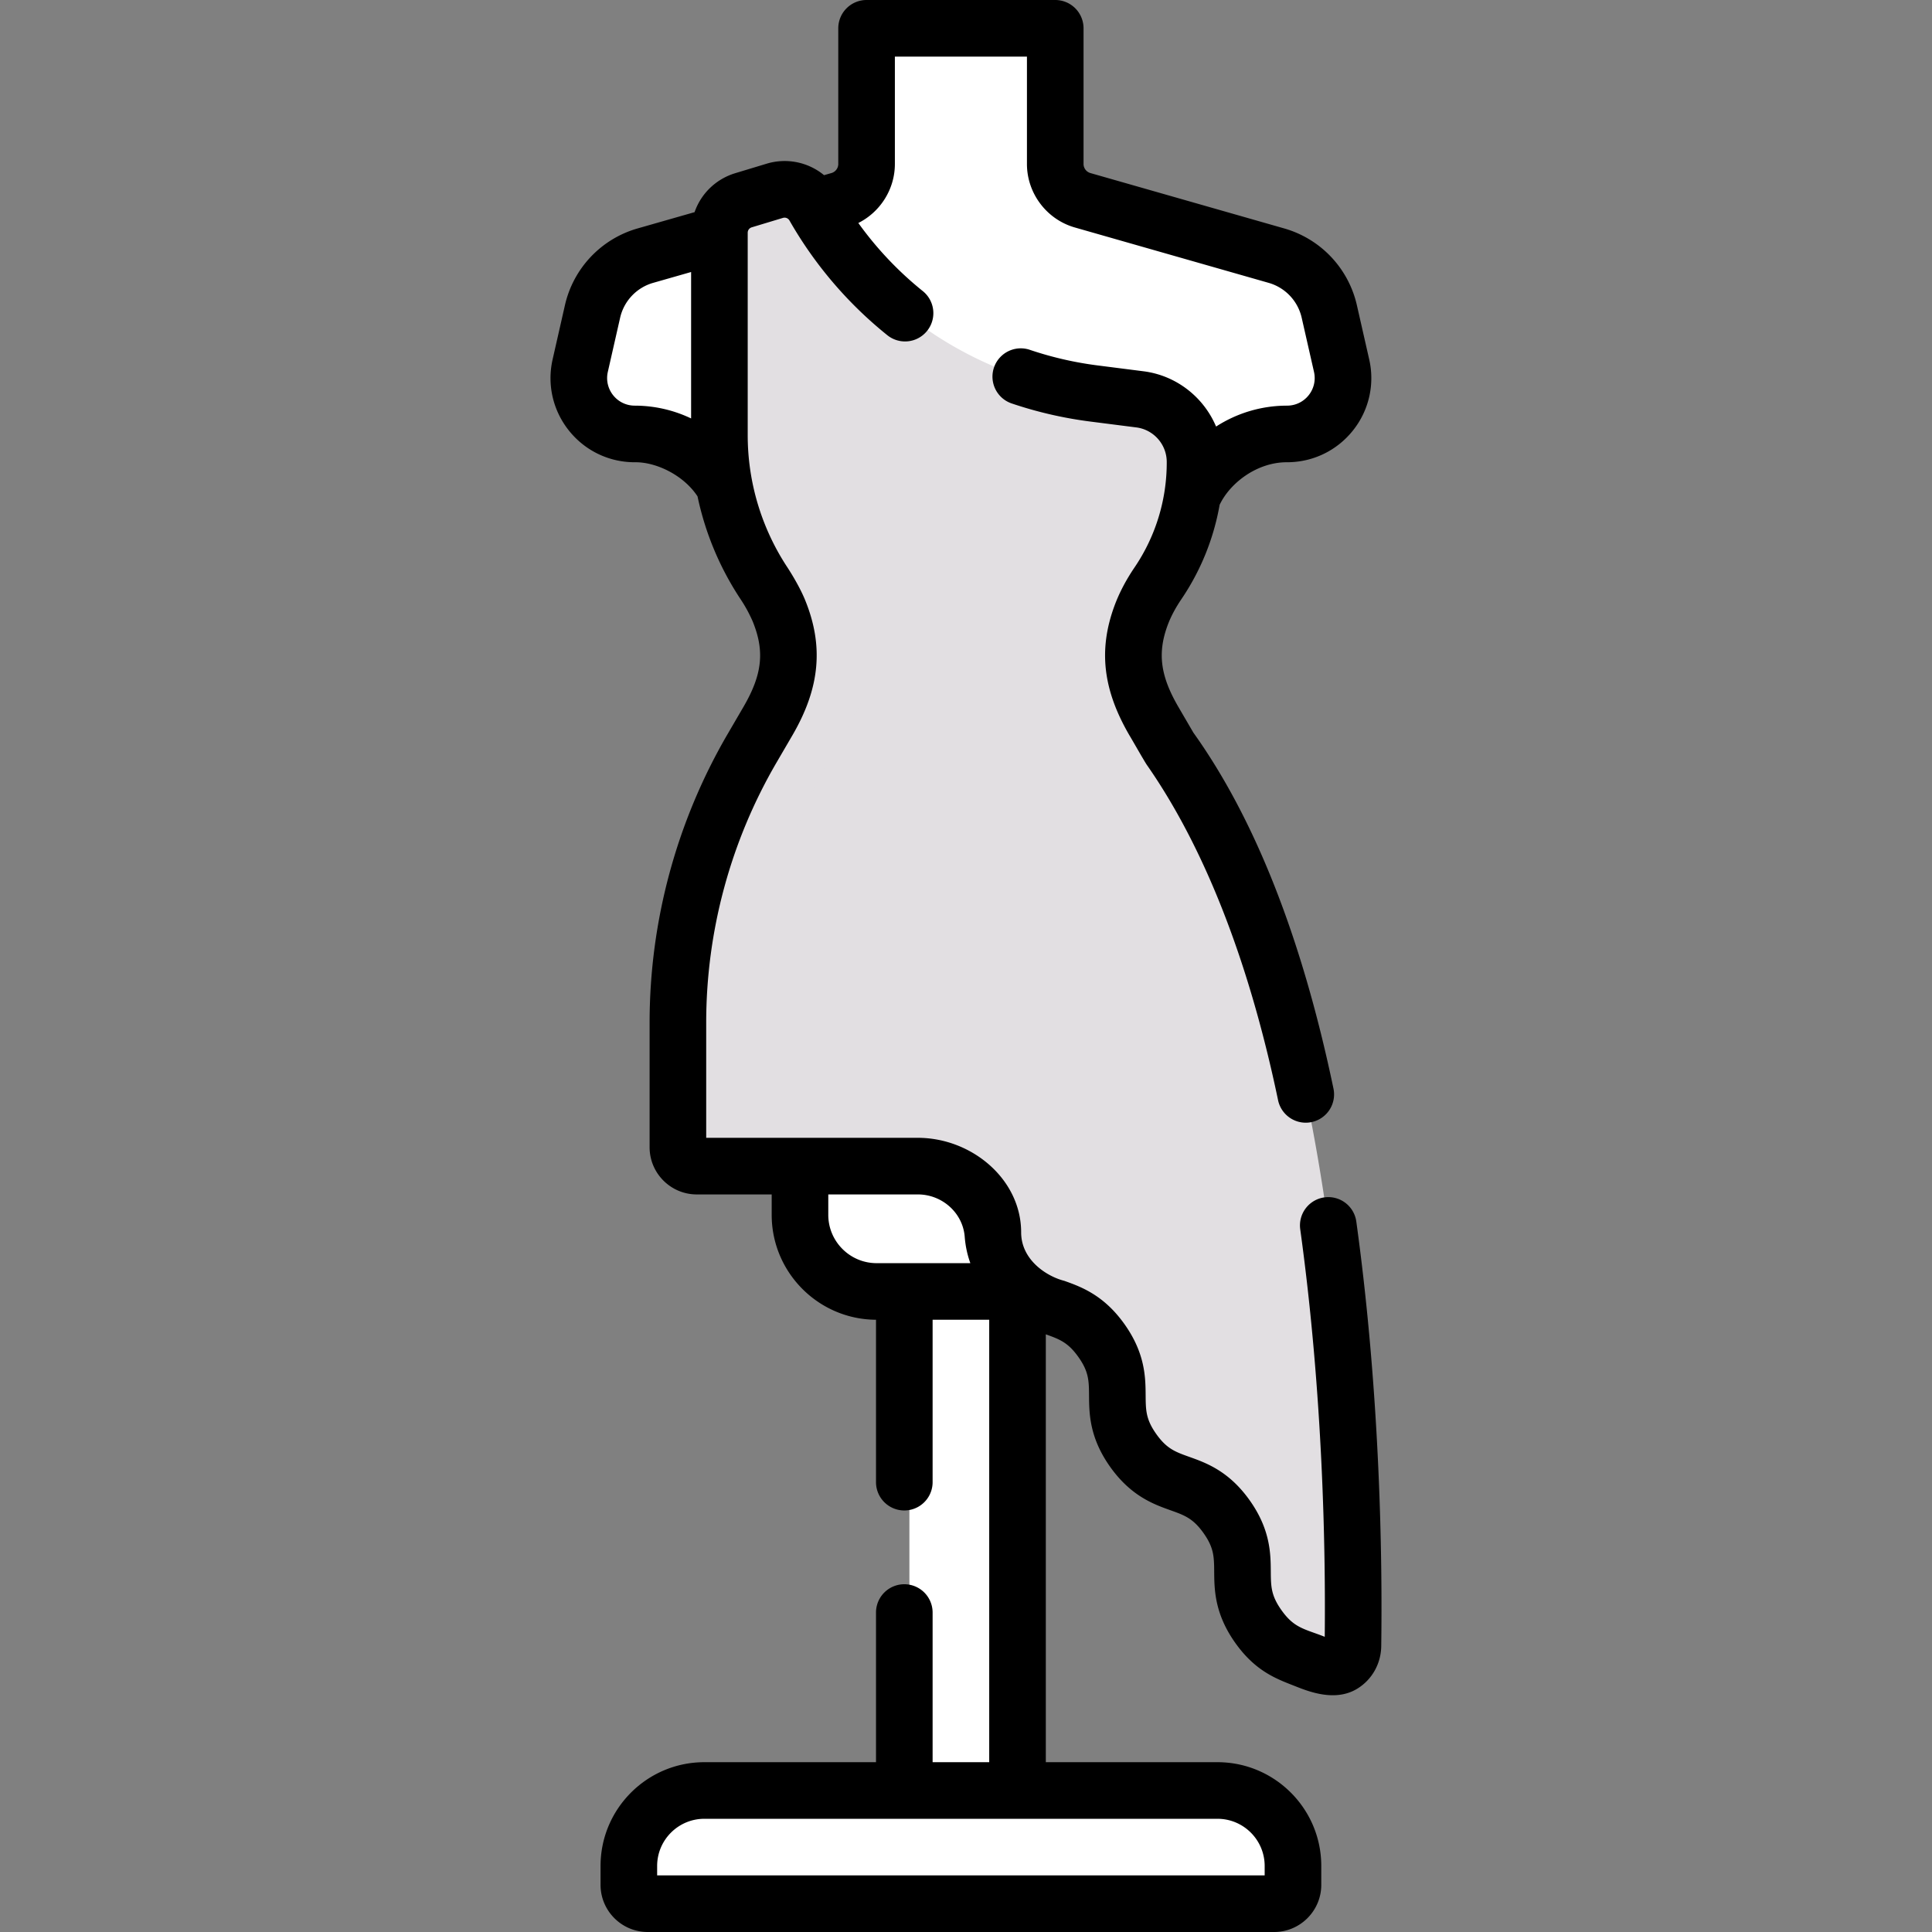 <svg xmlns="http://www.w3.org/2000/svg" version="1.1" xmlns:xlink="http://www.w3.org/1999/xlink" width="512" height="512" x="0" y="0" viewBox="0 0 512 512" style="enable-background:new 0 0 512 512" xml:space="preserve" class=""><rect x="0" y="0" width="512" height="512" fill="#808080" stroke="none"/><g><path fill="#ffffff" d="M241 338.234h30v140.032h-30z" opacity="1" data-original="#918f8e" class=""></path><path fill="#ffffff" d="M278 342h-24.739l-18.334-1.073c-11.046 0-19.376-7.881-19.376-18.927v-20l41.78-3.771L298 302v20c0 11.046-8.954 20-20 20z" opacity="1" data-original="#7f7f7f" class=""></path><path fill="#ffffff" d="M254 342h-20c-11.05 0-20-8.95-20-20v-20l10.083-6.193L234 302v20c0 11.05 8.95 20 20 20z" opacity="1" data-original="#757373" class=""></path><path fill="#ffffff" d="M324 474.5H217.029l-27.518.755c-11.046 0-20 8.954-20 20l.021 2.915a5 5 0 0 0 5 5L198 504.5h141a5 5 0 0 0 5-5v-5c0-11.046-8.954-20-20-20z" opacity="1" data-original="#7f7f7f" class=""></path><path fill="#ffffff" d="M218 474.5c-11.05 0-20 8.95-20 20v10h-25c-2.76 0-5-2.24-5-5v-5c0-11.05 8.95-20 20-20z" opacity="1" data-original="#757373" class=""></path><path fill="#ffffff" d="m358.223 102.784-3.288-14.466a30 30 0 0 0-21.012-22.197l-38.418-10.977A19.998 19.998 0 0 1 281 35.914V12.5a5 5 0 0 0-5-5h-22l-15.523 1.775a5 5 0 0 0-5 5l-.697 21.67c0 5.925-4.387 11.343-8.649 15.056a19.95 19.95 0 0 1-7.636 4.144l-38.418 10.977c-1.261.36-2.484.803-3.668 1.315-7.682 6.137-13.639 12.97-15.775 22.371l-1.706 9.633c-.71 22.271 29.216 4.079 46.673 41.991 36.209 1.052 72.418 2.576 108.626-.261l3.307-6.284A37.22 37.22 0 0 1 348.472 115c6.417 0 11.174-5.958 9.751-12.216z" opacity="1" data-original="#918f8e" class=""></path><path fill="#ffffff" d="M212.354 111.811c-7.267-10.257-16.692-17.081-27.714-17.331-6.765 0-12.083-5.786-11.508-12.527.374-4.384.816-9.478 1.277-14.517a30.002 30.002 0 0 0-17.348 20.884l-3.28 14.46c-1.43 6.26 3.33 12.22 9.75 12.22 10.103 0 15.343 2.775 19.24 5.36a37.192 37.192 0 0 1 10.222 9.153c7.637-4.845 15.095-10.277 19.361-17.702zM254 7.5V40c0 6.075-4.925 11-11 11h-18.87c4.26-3.72 6.87-9.17 6.87-15.091V12.5a5 5 0 0 1 5-5z" opacity="1" data-original="#7f7f7f" class=""></path><path fill="#e2dfe2" d="m198.076 54.747 7.392-2.683c2.503-.757 7.138-.562 7.138-.562a8.774 8.774 0 0 1 3.109 3.19l.164.285a100 100 0 0 0 74.017 49.301l12.194 1.554c8.33 1.062 14.58 8.136 14.608 16.533a57.107 57.107 0 0 1-9.836 32.231c-1.822 2.688-3.385 5.556-4.502 8.605-3.522 9.613-2.345 17.995 3.466 27.956l4.156 7.125c46.553 63.169 49.077 193.577 48.578 236.377 0 0-.702.793-.709 1.276-.06 4.347-4.716 4.895-8.638 3.021-5.504-2.63-7.348-1.984-12.894-9.787-8.293-11.668-.261-17.694-8.553-29.362-8.291-11.666-16.092-6.206-24.383-17.872s-.9-17.696-9.191-29.362-15.964-4.419-24.255-16.085c-2.929-4.121-3.589-9.62-3.83-12.723-.751-9.682-11.585-14.436-21.062-14.65-.6-.054-1.206-.082-1.818-.082h-41.576l-14.118-1.545a5 5 0 0 1-5-5l.766-31.574c0-25.564 6.14-50.55 19.021-72.632l4.156-7.125c6.11-10.475 7.097-19.205 2.882-29.455-.98-2.384-2.245-4.643-3.671-6.791l-.14-.212a71.311 71.311 0 0 1-11.896-39.434l-1.97-51.904a9 9 0 0 1 6.395-8.614z" opacity="1" data-original="#bbf49b" class=""></path><g fill="#9be69d"><path d="m225.48 191.16-4.16 7.12a144.398 144.398 0 0 0-19.67 72.75v38h-17c-2.76 0-5-2.23-5-5v-33c0-25.56 6.79-50.67 19.67-72.75l4.16-7.12c6.11-10.48 7.09-19.21 2.88-29.46-.98-2.38-2.25-4.64-3.67-6.79l-.14-.21a71.308 71.308 0 0 1-11.9-39.43V61.68c0-3.97 2.6-7.47 6.4-8.61l8.26-2.5a8.888 8.888 0 0 1 7.296.932l.044 63.768c0 14.02 4.14 27.74 11.9 39.43l.14.21c1.42 2.15 2.69 4.41 3.67 6.79 4.21 10.25 3.23 18.98-2.88 29.46zM358.56 434.66c-.01.51-.01 1.01-.02 1.49-.06 4.34-4.59 7.21-8.52 5.34-5.5-2.63-10.98-2.63-16.53-10.43-8.29-11.67-.14-17.46-8.43-29.13-8.3-11.66-16.45-5.87-24.74-17.54-8.29-11.66-.14-17.46-8.43-29.12-8.29-11.67-16.44-5.88-24.73-17.54-2.93-4.12-3.78-7.46-4.02-10.56-.8-10.29-9.59-18.14-19.91-18.14h22c10.32 0 19.11 7.85 19.91 18.14.24 3.1 1.09 6.44 4.02 10.56 8.29 11.66 16.44 5.87 24.73 17.54 8.29 11.66.14 17.46 8.43 29.12 8.29 11.67 16.44 5.88 24.74 17.54 8.29 11.67.14 17.46 8.43 29.13 1.03 1.44 2.05 2.62 3.07 3.6z" fill="#e2dfe2" opacity="1" data-original="#9be69d" class=""></path></g><path d="M359.434 323.72a7.496 7.496 0 0 0-8.457-6.402 7.5 7.5 0 0 0-6.402 8.456c6.111 44.21 6.73 85.802 6.495 107.995a78.35 78.35 0 0 0-2.689-1c-3.74-1.336-5.998-2.143-8.777-6.054-2.779-3.91-2.799-6.308-2.831-10.28-.038-4.68-.09-11.09-5.604-18.849-5.514-7.757-11.55-9.913-15.957-11.488-3.741-1.336-5.999-2.143-8.777-6.052s-2.797-6.306-2.829-10.277c-.037-4.681-.089-11.09-5.602-18.847s-11.55-9.914-15.957-11.488c-4.639-1.171-11.433-5.513-11.433-12.845 0-14.092-13.119-25.055-27.388-25.055H187.15v-30.5c0-24.209 6.448-48.06 18.647-68.973l4.156-7.125c7.374-12.641 8.404-23.77 3.341-36.085-.677-1.641-2.094-4.556-4.499-8.299a63.617 63.617 0 0 1-10.645-35.287V61.681c0-.666.428-1.243 1.065-1.436l8.267-2.499a1.494 1.494 0 0 1 1.735.69l.163.282a107.071 107.071 0 0 0 25.858 30.186 7.501 7.501 0 0 0 9.391-11.697 92.076 92.076 0 0 1-17.162-18.109c5.825-2.925 9.684-8.964 9.684-15.642V15h35v28.457c0 7.772 5.22 14.691 12.692 16.827l51.363 14.675a12.498 12.498 0 0 1 8.755 9.249l3.262 14.351c.496 2.183-.021 4.439-1.417 6.188s-3.481 2.753-5.721 2.753a34.659 34.659 0 0 0-18.81 5.541c-3.278-7.746-10.47-13.531-19.236-14.649l-12.194-1.555a92.692 92.692 0 0 1-17.927-4.128 7.5 7.5 0 1 0-4.805 14.21 107.708 107.708 0 0 0 20.835 4.798l12.194 1.555c4.577.583 8.041 4.503 8.056 9.118a49.412 49.412 0 0 1-8.544 27.998c-2.291 3.379-4.087 6.823-5.336 10.234-4.266 11.643-3.022 22.226 4.029 34.314.47.743 3.915 6.819 4.597 7.795 14.47 20.739 26.689 50.235 34.757 88.83a7.503 7.503 0 0 0 8.876 5.807 7.502 7.502 0 0 0 5.808-8.876c-8.47-40.516-21.107-71.934-37.123-94.331l-3.957-6.783c-4.78-8.193-5.594-14.249-2.902-21.596.829-2.263 2.063-4.61 3.668-6.978a64.36 64.36 0 0 0 10.145-25.025c2.799-5.88 9.996-11.316 17.871-11.279 6.826 0 13.184-3.06 17.442-8.395a22.204 22.204 0 0 0 4.321-18.871l-3.262-14.351a27.494 27.494 0 0 0-19.261-20.347l-51.363-14.675a2.51 2.51 0 0 1-1.813-2.404V7.5a7.5 7.5 0 0 0-7.5-7.5h-50a7.5 7.5 0 0 0-7.5 7.5v35.957c0 1.11-.746 2.099-1.812 2.404l-1.96.56a16.42 16.42 0 0 0-15.237-3.032l-8.266 2.499c-5.189 1.569-9.112 5.454-10.805 10.336l-15.097 4.313a27.494 27.494 0 0 0-19.261 20.347l-3.261 14.351c-1.513 6.657.062 13.535 4.32 18.871s10.617 8.396 17.444 8.396c5.574-.108 12.92 3.37 16.636 9.039a78.613 78.613 0 0 0 11.445 27.308c.905 1.367 1.928 3.049 3.124 5.708 3.282 7.983 2.625 14.168-2.424 22.824l-4.156 7.125a152.04 152.04 0 0 0-20.69 76.531v33c0 6.893 5.607 12.5 12.5 12.5h19.854v5.408c0 15.279 12.387 27.716 27.646 27.804v43.041a7.5 7.5 0 0 0 15 0v-43.04h15V467h-15v-39.66a7.5 7.5 0 0 0-15 0V467h-45.5c-15.164 0-27.5 12.336-27.5 27.5v5c0 6.893 5.607 12.5 12.5 12.5h166c6.893 0 12.5-5.607 12.5-12.5v-5c0-15.164-12.337-27.5-27.5-27.5h-45.5V353.614c3.65 1.304 5.886 2.142 8.627 5.998 2.778 3.909 2.797 6.306 2.829 10.277.037 4.681.089 11.09 5.602 18.848 5.514 7.757 11.55 9.913 15.957 11.488 3.741 1.336 5.999 2.143 8.777 6.052 2.779 3.91 2.799 6.308 2.831 10.281.038 4.68.09 11.09 5.604 18.848s11.297 9.634 15.958 11.489c3.703 1.474 10.599 4.128 16.324.645 3.955-2.406 6.318-6.662 6.382-11.288.306-21.961-.146-65.783-6.608-112.532zM168.215 107.5c-2.239 0-4.324-1.003-5.72-2.753s-1.913-4.005-1.417-6.188l3.261-14.351a12.498 12.498 0 0 1 8.755-9.249l10.055-2.873v38.803a34.685 34.685 0 0 0-14.934-3.389zm166.935 387v2.5h-161v-2.5c0-6.893 5.607-12.5 12.5-12.5h136c6.893 0 12.5 5.607 12.5 12.5zM219.504 321.942v-5.408h23.722c6.484 0 11.946 4.926 12.433 11.216.19 2.449.686 4.756 1.491 7h-24.838c-7.062 0-12.808-5.746-12.808-12.808z" fill="#000000" opacity="1" data-original="#000000"></path></g></svg>